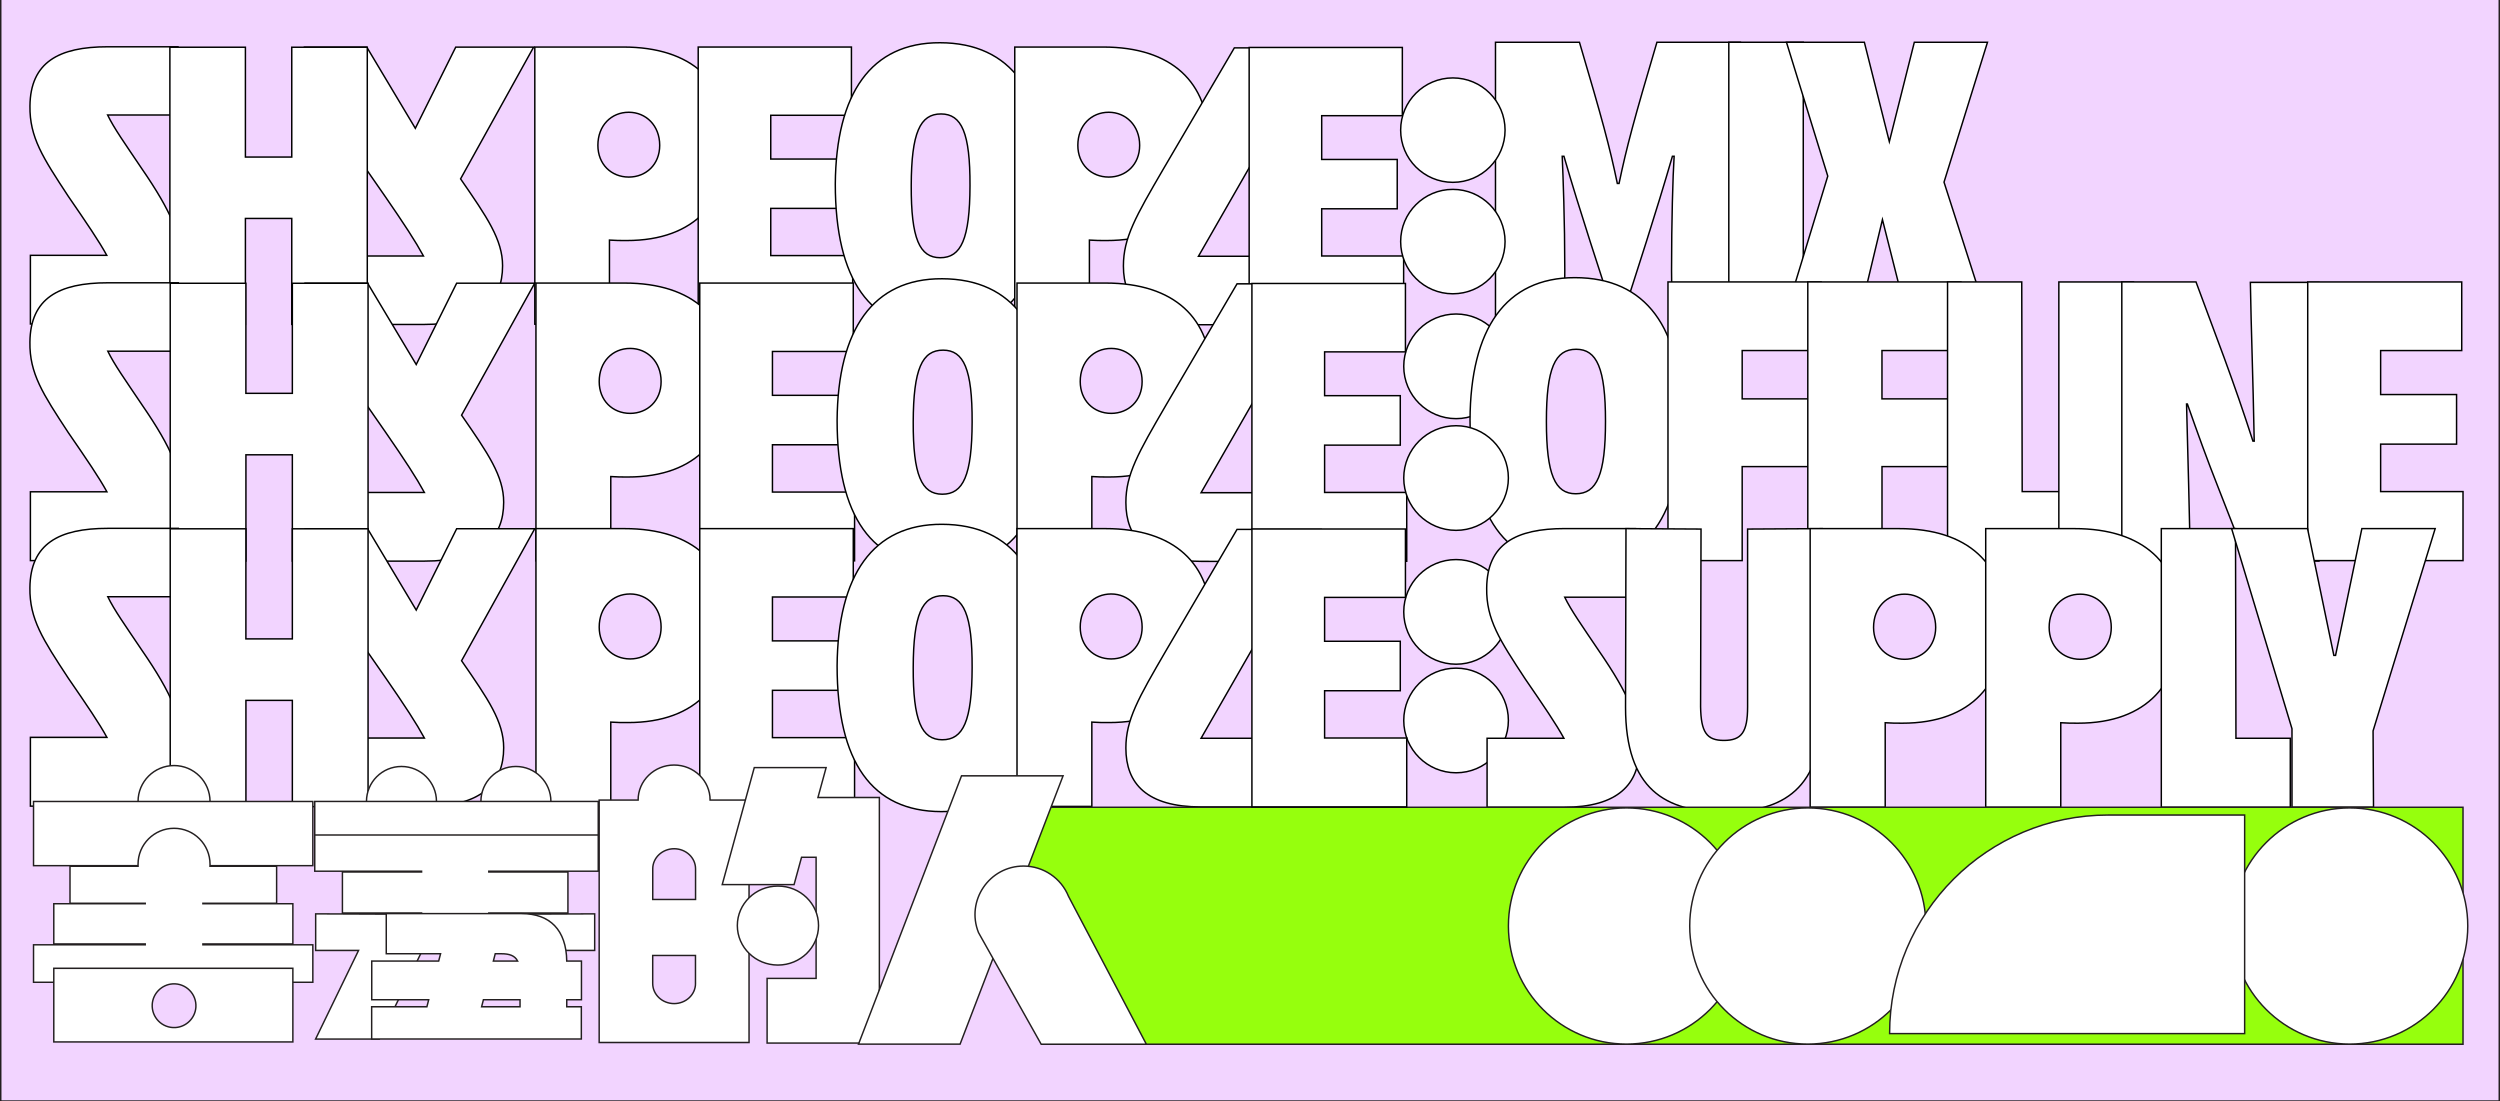 <svg xml:space="preserve" style="enable-background:new 0 0 6785.6 2988.5;" viewBox="0 0 6785.6 2988.5" y="0px" x="0px" xmlns:xlink="http://www.w3.org/1999/xlink" xmlns="http://www.w3.org/2000/svg" id="Layer_1" version="1.1">
<rect x="0" y="0" width="6785.6" height="2988.5" fill="#808080" stroke="none"/>
<style type="text/css">
	.st0{fill:#F2D4FF;stroke:#231F20;stroke-width:4;stroke-miterlimit:10;}
	.st1{fill:#FFFFFF;stroke:#000000;stroke-width:4;stroke-miterlimit:10;}
	.st2{fill:#96FF0D;stroke:#231F20;stroke-width:4;stroke-miterlimit:10;}
	.st3{fill:#FFFFFF;stroke:#231F20;stroke-width:4;stroke-miterlimit:10;}
</style>
<rect height="2996.5" width="6781.6" class="st0" y="-8" x="2"></rect>
<g>
	<path d="M942.4,694.7v186h207c155,0,214.7-63.1,214.7-159.4c0-70.8-42.1-131.7-114-235.8L1448.3,128h-211.4
		l-109.6,220.3L995.6,128H826.2v89.7l219.2,315.5c52,75.3,83,122.9,104,161.6H942.4z" class="st1"></path>
	<path d="M82.5,693h137.4h69.9c-21-38.4-53.6-86.2-104.8-160.7C116.3,427.5,80.2,372.8,81.3,287.8
		C82.5,169,159.4,127,292.1,127h191v185.2H356.2h-64.1c17.5,36.1,46.6,76.9,92,144.4c82.7,120,109.5,187.5,109.5,263.2
		c0,96.7-57.1,159.6-203.8,159.6H82.5V693z" class="st1"></path>
	<path d="M791.9,592.9H666.1v287.7h-205V128.2h205v298.1h125.8V128.2h205v752.3h-205V592.9z" class="st1"></path>
	<path d="M1451.6,127.7h239.9c186.3,0,286.5,95.5,286.5,256.2c0,158.4-88.5,269-277.2,269c-15.1,0-31.4,0-46.6-1.2V880
		h-202.6V127.7z M1706.7,480.6c46.6,0,83.9-33.8,83.9-86.2c0-53.6-37.3-89.7-83.9-89.7c-47.7,0-83.9,36.1-83.9,89.7
		C1622.8,445.6,1658.9,480.6,1706.7,480.6z" class="st1"></path>
	<path d="M1895.2,127.7h415.8v185.2H2092v118.8h205v133.9h-205v128.1h222.4V880h-419.3V127.7z" class="st1"></path>
	<path d="M2267.2,499.4c2-245.7,96.8-384,284.3-383.4c193.3,0.6,288.4,137.2,287.5,381.8
		c-0.9,262-96.8,396.8-290.2,396.2C2361.3,893.4,2267.4,760.3,2267.2,499.4z M2551.8,699.5c57.1,0.2,80.5-51,81-195.4
		c0.5-143.2-22.6-194.6-78.5-194.8c-57.1-0.2-80.5,51-81,194.2C2472.8,648,2495.9,699.3,2551.8,699.5z" class="st1"></path>
	<path d="M2754.3,127.7h239.9c186.3,0,286.5,95.5,286.5,256.2c0,158.4-88.5,269-277.2,269c-15.1,0-31.4,0-46.6-1.2V880
		h-202.6V127.7z M3009.4,480.6c46.6,0,83.9-33.8,83.9-86.2c0-53.6-37.3-89.7-83.9-89.7c-47.7,0-83.9,36.1-83.9,89.7
		C2925.5,445.6,2961.6,480.6,3009.4,480.6z" class="st1"></path>
	<path d="M3407.7,695.4v186h-154.8c-147.2,0-203.7-63.1-203.7-159.4c0-76.4,33.2-133.9,108.5-263.4l192.6-328.7h226.9
		l-324.3,565.6h69.7H3407.7z" class="st1"></path>
	<path d="M3390.5,128.8h415.8V314h-218.9v118.8h205v133.9h-205v128.1h222.4v186.3h-419.3V128.8z" class="st1"></path>
	<g>
		<path d="M4497.3,114.7h226.6v754.6h-185.7l-1.2-135.5c0-134.3,3.5-254.7,7-309.6h-4.7
			c-44.4,153-95.8,310.7-142.5,455.6h-8.2c-46.7-144.9-99.3-302.6-143.7-455.6h-4.7c2.3,53.7,7,172.9,7,309.6l-1.2,135.5h-186.9
			V114.7H4287c61.9,209.1,81.8,282.7,102.8,383.2h4.7C4415.5,397.4,4435.4,323.8,4497.3,114.7z" class="st1"></path>
		<path d="M4692.4,114.7h202.1v754.6h-202.1V114.7z" class="st1"></path>
		<path d="M4961,478l-112.1-363.3h211.4l67.8,269.9l67.8-269.9h198.6l-118,379.7l120.3,375h-218.5L5109.4,596
			L5044,869.3h-202.1L4961,478z" class="st1"></path>
	</g>
	<circle r="141.7" cy="353.2" cx="3943.4" class="st1"></circle>
	<circle r="141.7" cy="655.7" cx="3943.4" class="st1"></circle>
</g>
<g>
	<circle r="142" cy="994.3" cx="3952.1" class="st1"></circle>
	<g>
		<path d="M3990,1140c1.2-247,96-386.4,284.5-386.4c194.4,0,290.4,137,290.4,382.9c0,263.4-96,399.3-290.4,399.3
			C4086,1535.7,3991.2,1402.2,3990,1140z M4276.9,1340.2c57.4,0,80.8-51.5,80.8-196.7c0-144-23.4-195.5-79.6-195.5
			c-57.4,0-80.8,51.5-80.8,195.5C4197.3,1288.7,4220.7,1340.2,4276.9,1340.2z" class="st1"></path>
		<path d="M4527.4,765.3h415.6v186.2h-214.3v131.1h183.8v183.8h-183.8v255.2h-201.4V765.3z" class="st1"></path>
		<path d="M4906.8,765.3h415.6v186.2h-214.3v131.1H5292v183.8h-183.8v255.2h-201.4V765.3z" class="st1"></path>
		<path d="M5286.1,765.3h201.4l1.2,569h147.5v187.3h-350.1V765.3z" class="st1"></path>
		<path d="M5588.2,765.3h202.6v756.4h-202.6V765.3z" class="st1"></path>
		<path d="M5759.1,765.3h201.4l76.1,204.9c30.4,83.1,51.5,144,78.4,227.1h3.5c-3.5-183.8-8.2-297.4-10.5-430.9h186.2
			v756.4h-195.5l-77.3-197.9c-32.8-83.1-55-145.2-84.3-228.3h-2.3c4.7,176.8,7,267,10.5,425h-186.2V765.3z" class="st1"></path>
		<path d="M6263.7,765.3h418v186.2h-220.1v119.4h206.1v134.6h-206.1v128.8h223.6v187.3h-421.5V765.3z" class="st1"></path>
	</g>
	<path d="M944.4,1336.6V1523h207.5c155.3,0,215.2-63.2,215.2-159.8c0-71-42.2-132-114.3-236.3l198.6-358.3h-211.9
		l-109.8,220.8l-132-220.8H827.9v89.9l219.7,316.2c52.1,75.4,83.2,123.1,104.3,162H944.4z" class="st1"></path>
	<path d="M82.5,1334.9h137.7h70c-21-38.5-53.7-86.4-105.1-161.1c-68.9-105.1-105.1-159.9-103.9-245.1
		c1.2-119.1,78.2-161.1,211.3-161.1H484v185.6H356.8h-64.2c17.5,36.2,46.7,77,92.2,144.7c82.9,120.2,109.7,187.9,109.7,263.8
		c0,96.9-57.2,159.9-204.3,159.9H82.5V1334.9z" class="st1"></path>
	<path d="M793.5,1234.5H667.5v288.3H462v-754h205.4v298.8h126.1V768.8H999v754H793.5V1234.5z" class="st1"></path>
	<path d="M1454.7,768.3h240.5c186.8,0,287.1,95.7,287.1,256.8c0,158.7-88.7,269.6-277.8,269.6c-15.2,0-31.5,0-46.7-1.2
		v228.8h-203.1V768.3z M1710.4,1122c46.7,0,84-33.9,84-86.4c0-53.7-37.4-89.9-84-89.9c-47.9,0-84,36.2-84,89.9
		C1626.3,1086.9,1662.5,1122,1710.4,1122z" class="st1"></path>
	<path d="M1899.3,768.3H2316v185.6h-219.4v119.1H2302v134.2h-205.4v128.4h222.9v186.8h-420.2V768.3z" class="st1"></path>
	<path d="M2272.1,1140.8c2-246.3,97-384.9,284.9-384.2c193.8,0.7,289,137.5,288.2,382.7
		c-0.9,262.6-97.1,397.7-290.8,397.1C2366.5,1535.7,2272.4,1402.3,2272.1,1140.8z M2557.4,1341.4c57.2,0.2,80.7-51.1,81.2-195.8
		c0.5-143.6-22.7-195-78.7-195.2c-57.2-0.2-80.7,51.1-81.2,194.7C2478.2,1289.8,2501.4,1341.2,2557.4,1341.4z" class="st1"></path>
	<path d="M2760.4,768.3h240.5c186.8,0,287.1,95.7,287.1,256.8c0,158.7-88.7,269.6-277.8,269.6c-15.2,0-31.5,0-46.7-1.2
		v228.8h-203.1V768.3z M3016,1122c46.7,0,84-33.9,84-86.4c0-53.7-37.4-89.9-84-89.9c-47.9,0-84,36.2-84,89.9
		C2932,1086.9,2968.2,1122,3016,1122z" class="st1"></path>
	<path d="M3415.2,1337.3v186.4H3260c-147.5,0-204.1-63.2-204.1-159.8c0-76.5,33.3-134.2,108.7-264l193-329.5h227.4
		L3260,1337.3h69.9H3415.2z" class="st1"></path>
	<path d="M3398,769.4h416.7V955h-219.4V1074h205.4v134.2h-205.4v128.4h222.9v186.8H3398V769.4z" class="st1"></path>
	<circle r="142" cy="1297.5" cx="3952.1" class="st1"></circle>
</g>
<circle r="142" cy="1955.5" cx="3952.1" class="st1"></circle>
<circle r="142" cy="1660.8" cx="3952.1" class="st1"></circle>
<g>
	<path d="M4036.3,2003.8h138.2h70.3c-21.1-38.6-53.9-86.6-105.4-161.6c-69.1-105.4-105.4-160.4-104.2-245.9
		c1.2-119.4,78.4-161.6,211.9-161.6h192v186.2h-127.6H4247c17.6,36.3,46.8,77.3,92.5,145.2c83.1,120.6,110.1,188.5,110.1,264.6
		c0,97.2-57.4,160.4-204.9,160.4h-208.4V2003.8z" class="st1"></path>
	<path d="M4412.1,1919.5l1.2-484.7l203.7,1.2l-1.2,482.4c1.2,69.1,16.4,91.3,63.2,91.3c48,0,64.4-22.2,64.4-91.3V1436
		l202.6-1.2l1.2,484.7c0,223.6-107.7,284.5-268.1,284.5C4521,2204,4412.1,2143.1,4412.1,1919.5z" class="st1"></path>
	<path d="M4913.2,1434.8h241.2c187.3,0,288,96,288,257.6c0,159.2-89,270.5-278.7,270.5c-15.2,0-31.6,0-46.8-1.2v229.5
		h-203.7V1434.8z M5169.6,1789.5c46.8,0,84.3-34,84.3-86.6c0-53.9-37.5-90.2-84.3-90.2c-48,0-84.3,36.3-84.3,90.2
		C5085.3,1754.4,5121.6,1789.5,5169.6,1789.5z" class="st1"></path>
	<path d="M5389.7,1434.8h241.2c187.3,0,288,96,288,257.6c0,159.2-89,270.5-278.7,270.5c-15.2,0-31.6,0-46.8-1.2v229.5
		h-203.7V1434.8z M5646.2,1789.5c46.8,0,84.3-34,84.3-86.6c0-53.9-37.5-90.2-84.3-90.2c-48,0-84.3,36.3-84.3,90.2
		C5561.9,1754.4,5598.2,1789.5,5646.2,1789.5z" class="st1"></path>
	<path d="M5866.3,1434.8h201.4l1.2,569h147.5v187.3h-350.1V1434.8z" class="st1"></path>
	<path d="M6221,1978l-163.9-543.3h206.1l71.4,344.2h4.7l71.4-344.2h199l-168.6,549.1l1.2,207.2H6221V1978z" class="st1"></path>
</g>
<path d="M944.4,2003.1v186.4h207.5c155.3,0,215.2-63.2,215.2-159.8c0-71-42.2-132-114.3-236.3l198.6-358.3h-211.9
	l-109.8,220.8l-132-220.8H827.9v89.9l219.7,316.2c52.1,75.4,83.2,123.1,104.3,162H944.4z" class="st1"></path>
<path d="M82.5,2001.4h137.7h70c-21-38.5-53.7-86.4-105.1-161.1c-68.9-105.1-105.1-159.9-103.9-245.1
	c1.2-119.1,78.2-161.1,211.3-161.1H484v185.6H356.8h-64.2c17.5,36.2,46.7,77,92.2,144.7c82.9,120.2,109.7,187.9,109.7,263.8
	c0,96.9-57.2,159.9-204.3,159.9H82.5V2001.4z" class="st1"></path>
<path d="M793.5,1901H667.5v288.3H462v-754h205.4v298.8h126.1v-298.8H999v754H793.5V1901z" class="st1"></path>
<path d="M1454.7,1434.8h240.5c186.8,0,287.1,95.7,287.1,256.8c0,158.7-88.7,269.6-277.8,269.6c-15.2,0-31.5,0-46.7-1.2
	v228.8h-203.1V1434.8z M1710.4,1788.5c46.7,0,84-33.9,84-86.4c0-53.7-37.4-89.9-84-89.9c-47.9,0-84,36.2-84,89.9
	C1626.3,1753.4,1662.5,1788.5,1710.4,1788.5z" class="st1"></path>
<path d="M1899.3,1434.8H2316v185.6h-219.4v119.1H2302v134.2h-205.4v128.4h222.9v186.8h-420.2V1434.8z" class="st1"></path>
<path d="M2272.1,1807.3c2-246.3,97-384.9,284.9-384.2c193.8,0.7,289,137.5,288.2,382.7
	c-0.9,262.6-97.1,397.7-290.8,397.1C2366.5,2202.2,2272.4,2068.8,2272.1,1807.3z M2557.4,2007.9c57.2,0.2,80.7-51.1,81.2-195.8
	c0.5-143.6-22.7-195-78.7-195.2c-57.2-0.2-80.7,51.1-81.2,194.7C2478.2,1956.3,2501.4,2007.7,2557.4,2007.9z" class="st1"></path>
<path d="M2760.4,1434.8h240.5c186.8,0,287.1,95.7,287.1,256.8c0,158.7-88.7,269.6-277.8,269.6c-15.2,0-31.5,0-46.7-1.2
	v228.8h-203.1V1434.8z M3016,1788.5c46.7,0,84-33.9,84-86.4c0-53.7-37.4-89.9-84-89.9c-47.9,0-84,36.2-84,89.9
	C2932,1753.4,2968.2,1788.5,3016,1788.5z" class="st1"></path>
<path d="M3415.2,2003.8v186.4H3260c-147.5,0-204.1-63.2-204.1-159.8c0-76.5,33.3-134.2,108.7-264l193-329.5h227.4
	L3260,2003.8h69.9H3415.2z" class="st1"></path>
<polygon points="6685.2,2834.3 3000.6,2834.3 2677.4,2191.1 6685.2,2191.1" class="st2"></polygon>
<path d="M3398,1435.9h416.7v185.6h-219.4v119.1h205.4v134.2h-205.4v128.4h222.9v186.8H3398V1435.9z" class="st1"></path>
<g>
	<circle r="95" cy="2175.4" cx="1089.7" class="st3"></circle>
	<circle r="95" cy="2175.4" cx="1400.3" class="st3"></circle>
	<rect height="96.8" width="769.5" class="st3" y="2175.3" x="854.3"></rect>
	<circle r="97.7" cy="2175.6" cx="472.4" class="st3"></circle>
	<rect height="174.2" width="758.1" class="st3" y="2175.4" x="91"></rect>
	<path d="M550.7,2564.4v-2.4h244.2v-109H550.7v-1.3h200.1v-100.5H570c0.1-1.7,0.1-3.5,0.1-5.3
		c0-53.9-43.7-97.7-97.7-97.7c-53.9,0-97.7,43.7-97.7,97.7c0,1.8,0.1,3.5,0.1,5.3H190v100.5h204.2v1.3H146v109h248.2v2.4H91v101.7
		h758.1v-101.7H550.7z" class="st3"></path>
	<path d="M146,2628.2v199.9h648.9v-199.9H146z M476.3,2789c-35.8,2.3-65.3-27.3-63.1-63.1c1.9-29.5,25.8-53.5,55.4-55.4
		c35.8-2.3,65.3,27.3,63.1,63.1C529.8,2763.2,505.8,2787.2,476.3,2789z" class="st3"></path>
	<path d="M1927.4,2171.5c0-52.5-43.7-95-97.7-95c-53.9,0-97.7,42.5-97.7,95h-105.7v658.1h406.8v-658.1H1927.4z
		 M1887.8,2669.5c0,30.1-26,54.5-58.1,54.5c-32.1,0-58.1-24.4-58.1-54.5v-76.2h116.1V2669.5z M1887.8,2441.3h-116.1v-83.1
		c0-30.1,26-54.5,58.1-54.5c32.1,0,58.1,24.4,58.1,54.5V2441.3z" class="st3"></path>
	<polygon points="2220.1,2164.6 2242.3,2083.4 2047.3,2083.4 1960.3,2401 2155.3,2401 2175.6,2326.8 2215.1,2326.8 
		2215.1,2655.6 2082.1,2655.6 2082.1,2831.1 2386.8,2831.1 2386.8,2722.2 2386.8,2655.6 2386.8,2326.8 2386.8,2164.6" class="st3"></polygon>
	<polygon points="2605.9,2834 2330.2,2834 2609.8,2105.8 2885.4,2105.8" class="st3"></polygon>
	<path d="M3111.5,2834.3H2826l-170.1-303c-34.6-86.6,29.3-180.7,122.5-180.6h0c53.6,0.1,101.8,32.7,121.9,82.4
		L3111.5,2834.3z" class="st3"></path>
	<polygon points="1623.8,2364.6 1623.8,2266.4 854.3,2266.4 854.3,2364.6 1144.3,2364.6 1144.3,2366.8 929.4,2366.8 
		929.4,2478.2 1144.3,2478.2 1144.3,2481.6 856.8,2480.4 856.8,2579.7 973.2,2579.7 856.6,2820.2 1029.6,2820.2 1146.2,2579.7 
		1614.1,2579.7 1614.1,2480.4 1326.7,2481.6 1326.7,2478.2 1541.5,2478.2 1541.5,2366.8 1326.7,2366.8 1326.7,2364.6" class="st3"></polygon>
	<path d="M1578.2,2713.5v-105h-39.9c-1.3-84.3-45.4-128.7-122.4-128.7h-367.5v108.9h147.4l-5.1,19.8H1009v105h154.6
		l-4.9,19.1h-149.9v87.5h569.1v-87.5h-39.6c0-6.3,0-12.7,0-19.1H1578.2z M1360.6,2588.7c22.4,0,36.8,5.2,44.4,19.8h-65.9l5.1-19.8
		H1360.6z M1411.5,2732.6h-104.3l4.9-19.1h99.4V2732.6z" class="st3"></path>
	<ellipse ry="107.2" rx="110.2" cy="2512.2" cx="2111.5" class="st3"></ellipse>
</g>
<circle r="320.5" cy="2513.4" cx="4414.7" class="st3"></circle>
<circle r="320.5" cy="2513.4" cx="4906.8" class="st3"></circle>
<circle r="320.5" cy="2513.4" cx="6377.6" class="st3"></circle>
<path d="M6092.5,2805.5h-963.7v0c0-327.7,265.6-593.3,593.3-593.3h370.4V2805.5z" class="st3"></path>
</svg>
